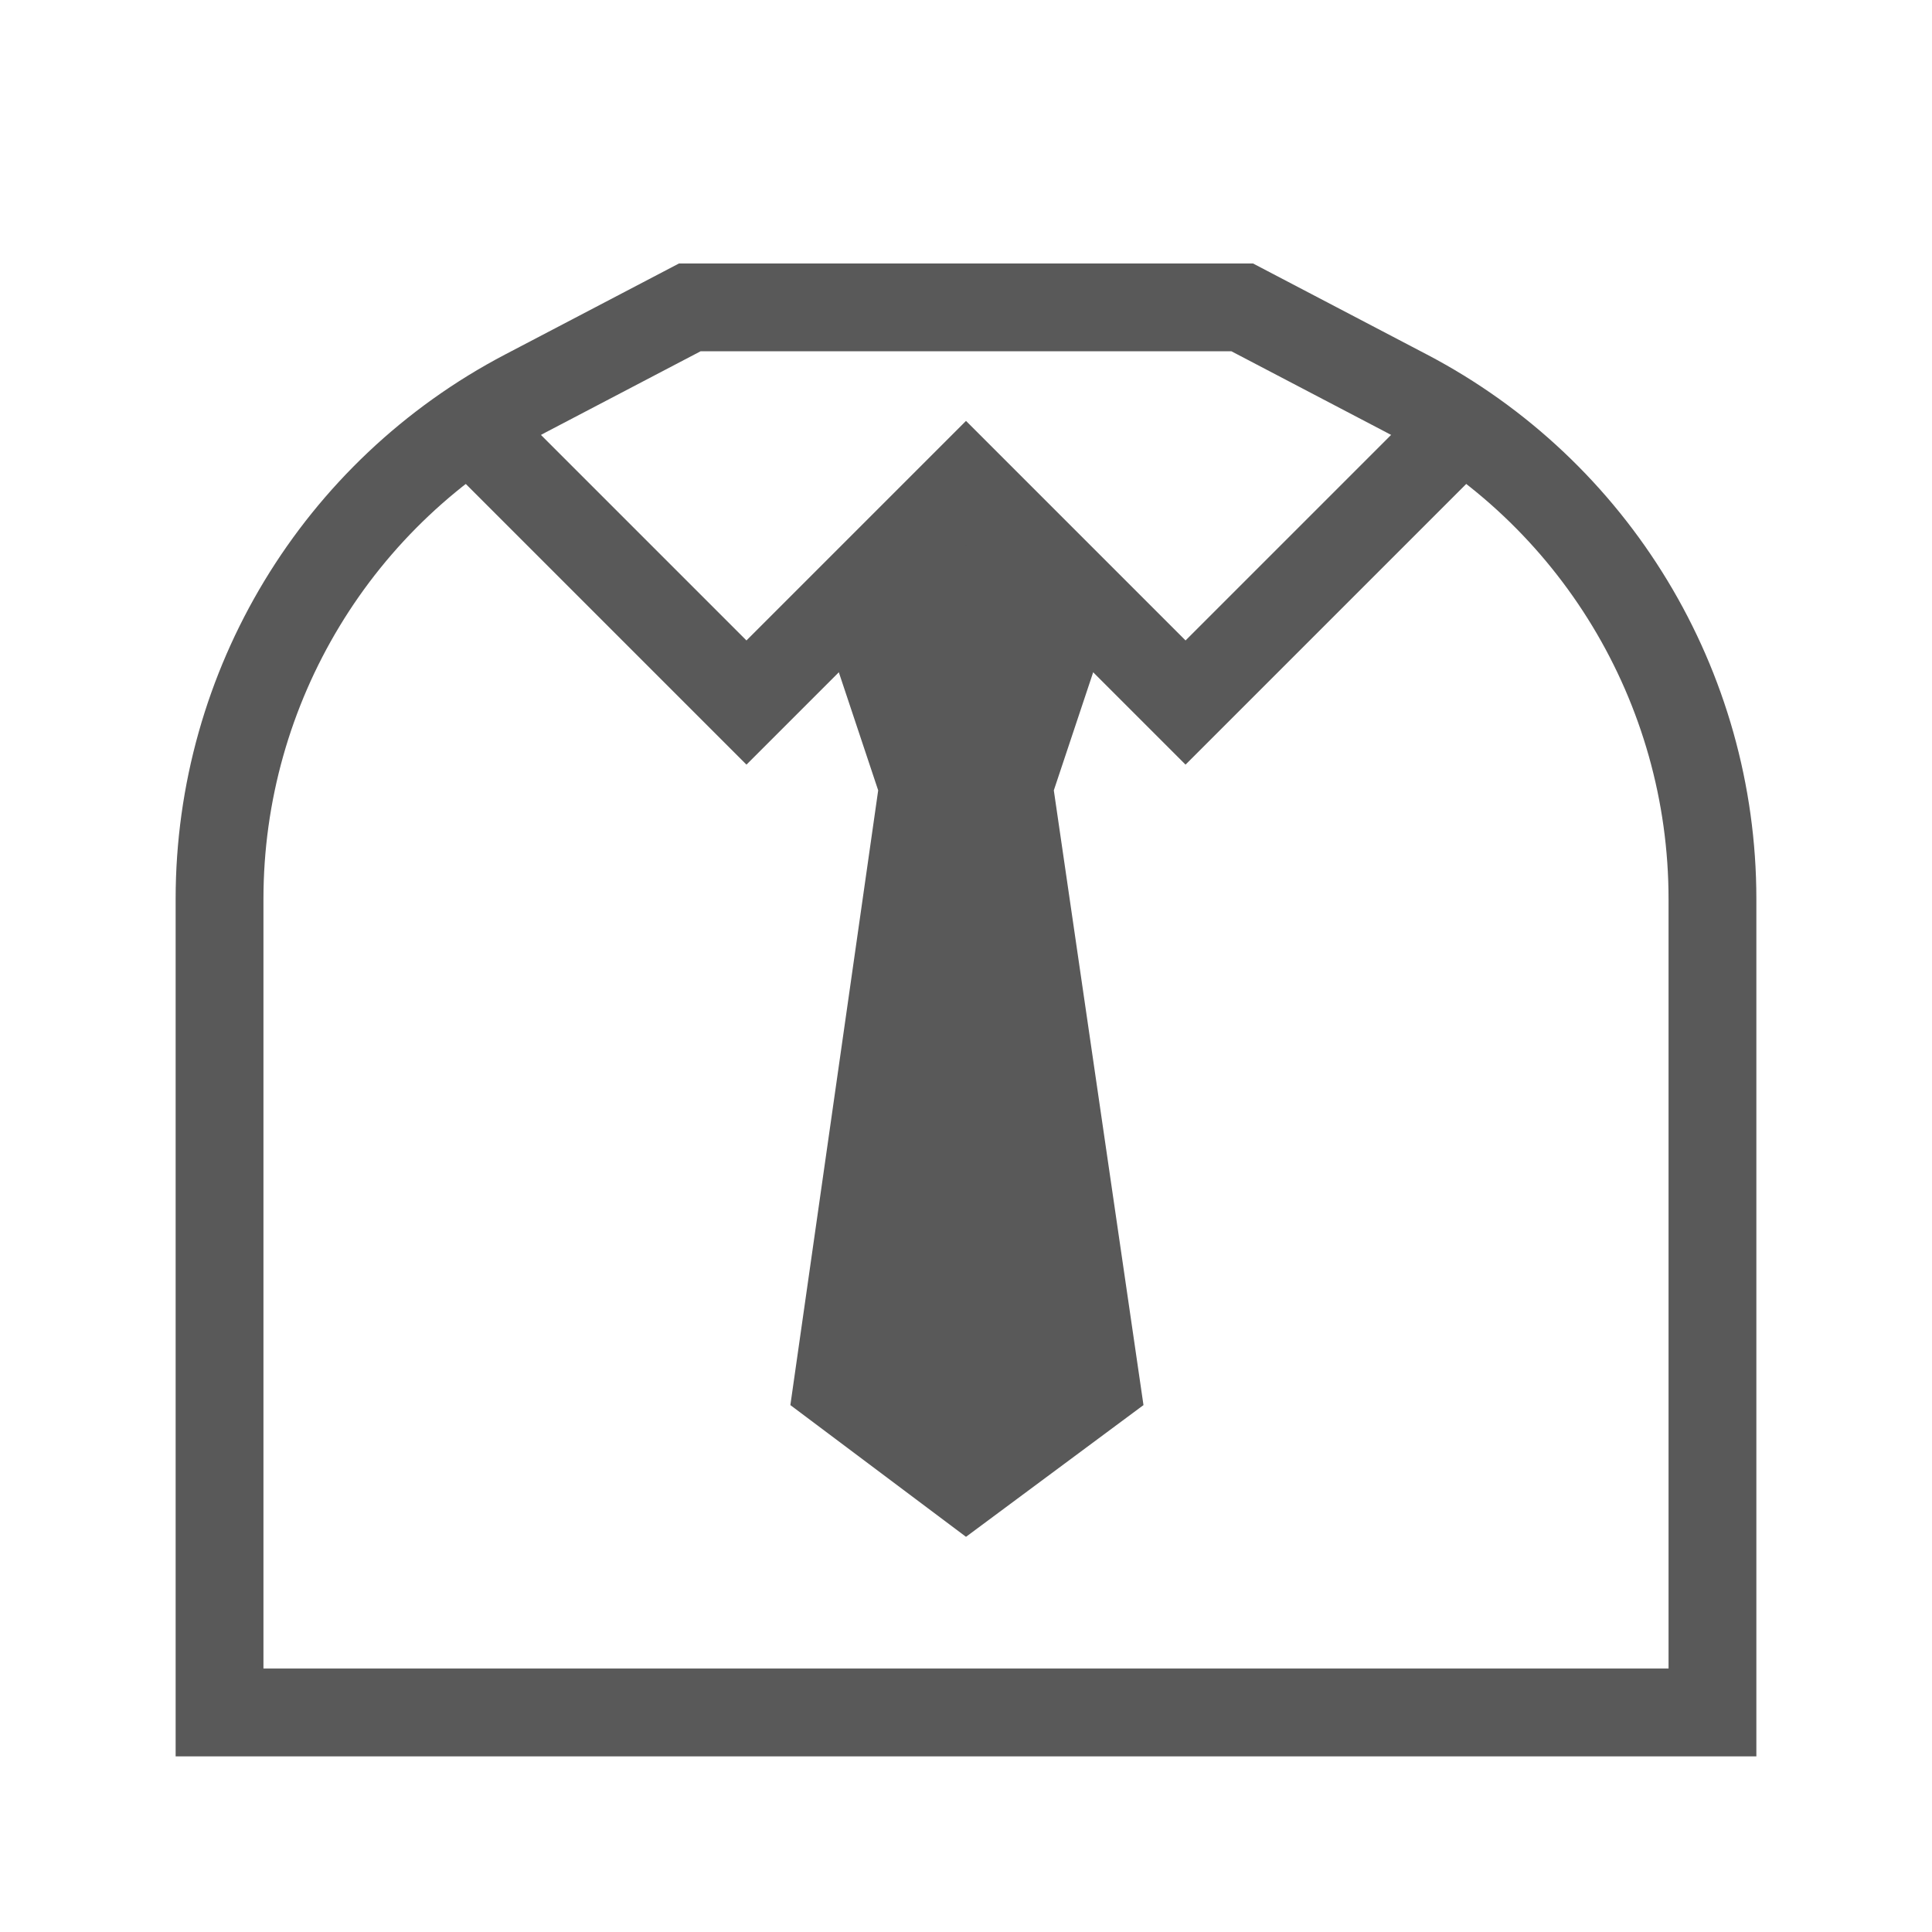 <svg width="22" height="22" viewBox="0 0 22 22" fill="none" xmlns="http://www.w3.org/2000/svg">
<rect width="22" height="22" fill="white"/>
<path d="M14.145 3.5L16.015 4.479C18.157 5.6 19.5 7.819 19.5 10.237V19.5H2.5V10.237C2.5 7.819 3.843 5.6 5.985 4.479L7.855 3.5H14.145Z" fill="white" stroke="#595959"/>
<path d="M10 9L9.5 7.5L11 5.5L12.5 7.5L12 9L13.021 16L11 17.5L9 16L10 9Z" fill="#595959"/>
<path d="M5.5 5L8.5 8L11 5.5L13.5 8L16.5 5" stroke="#595959"/>
</svg>
